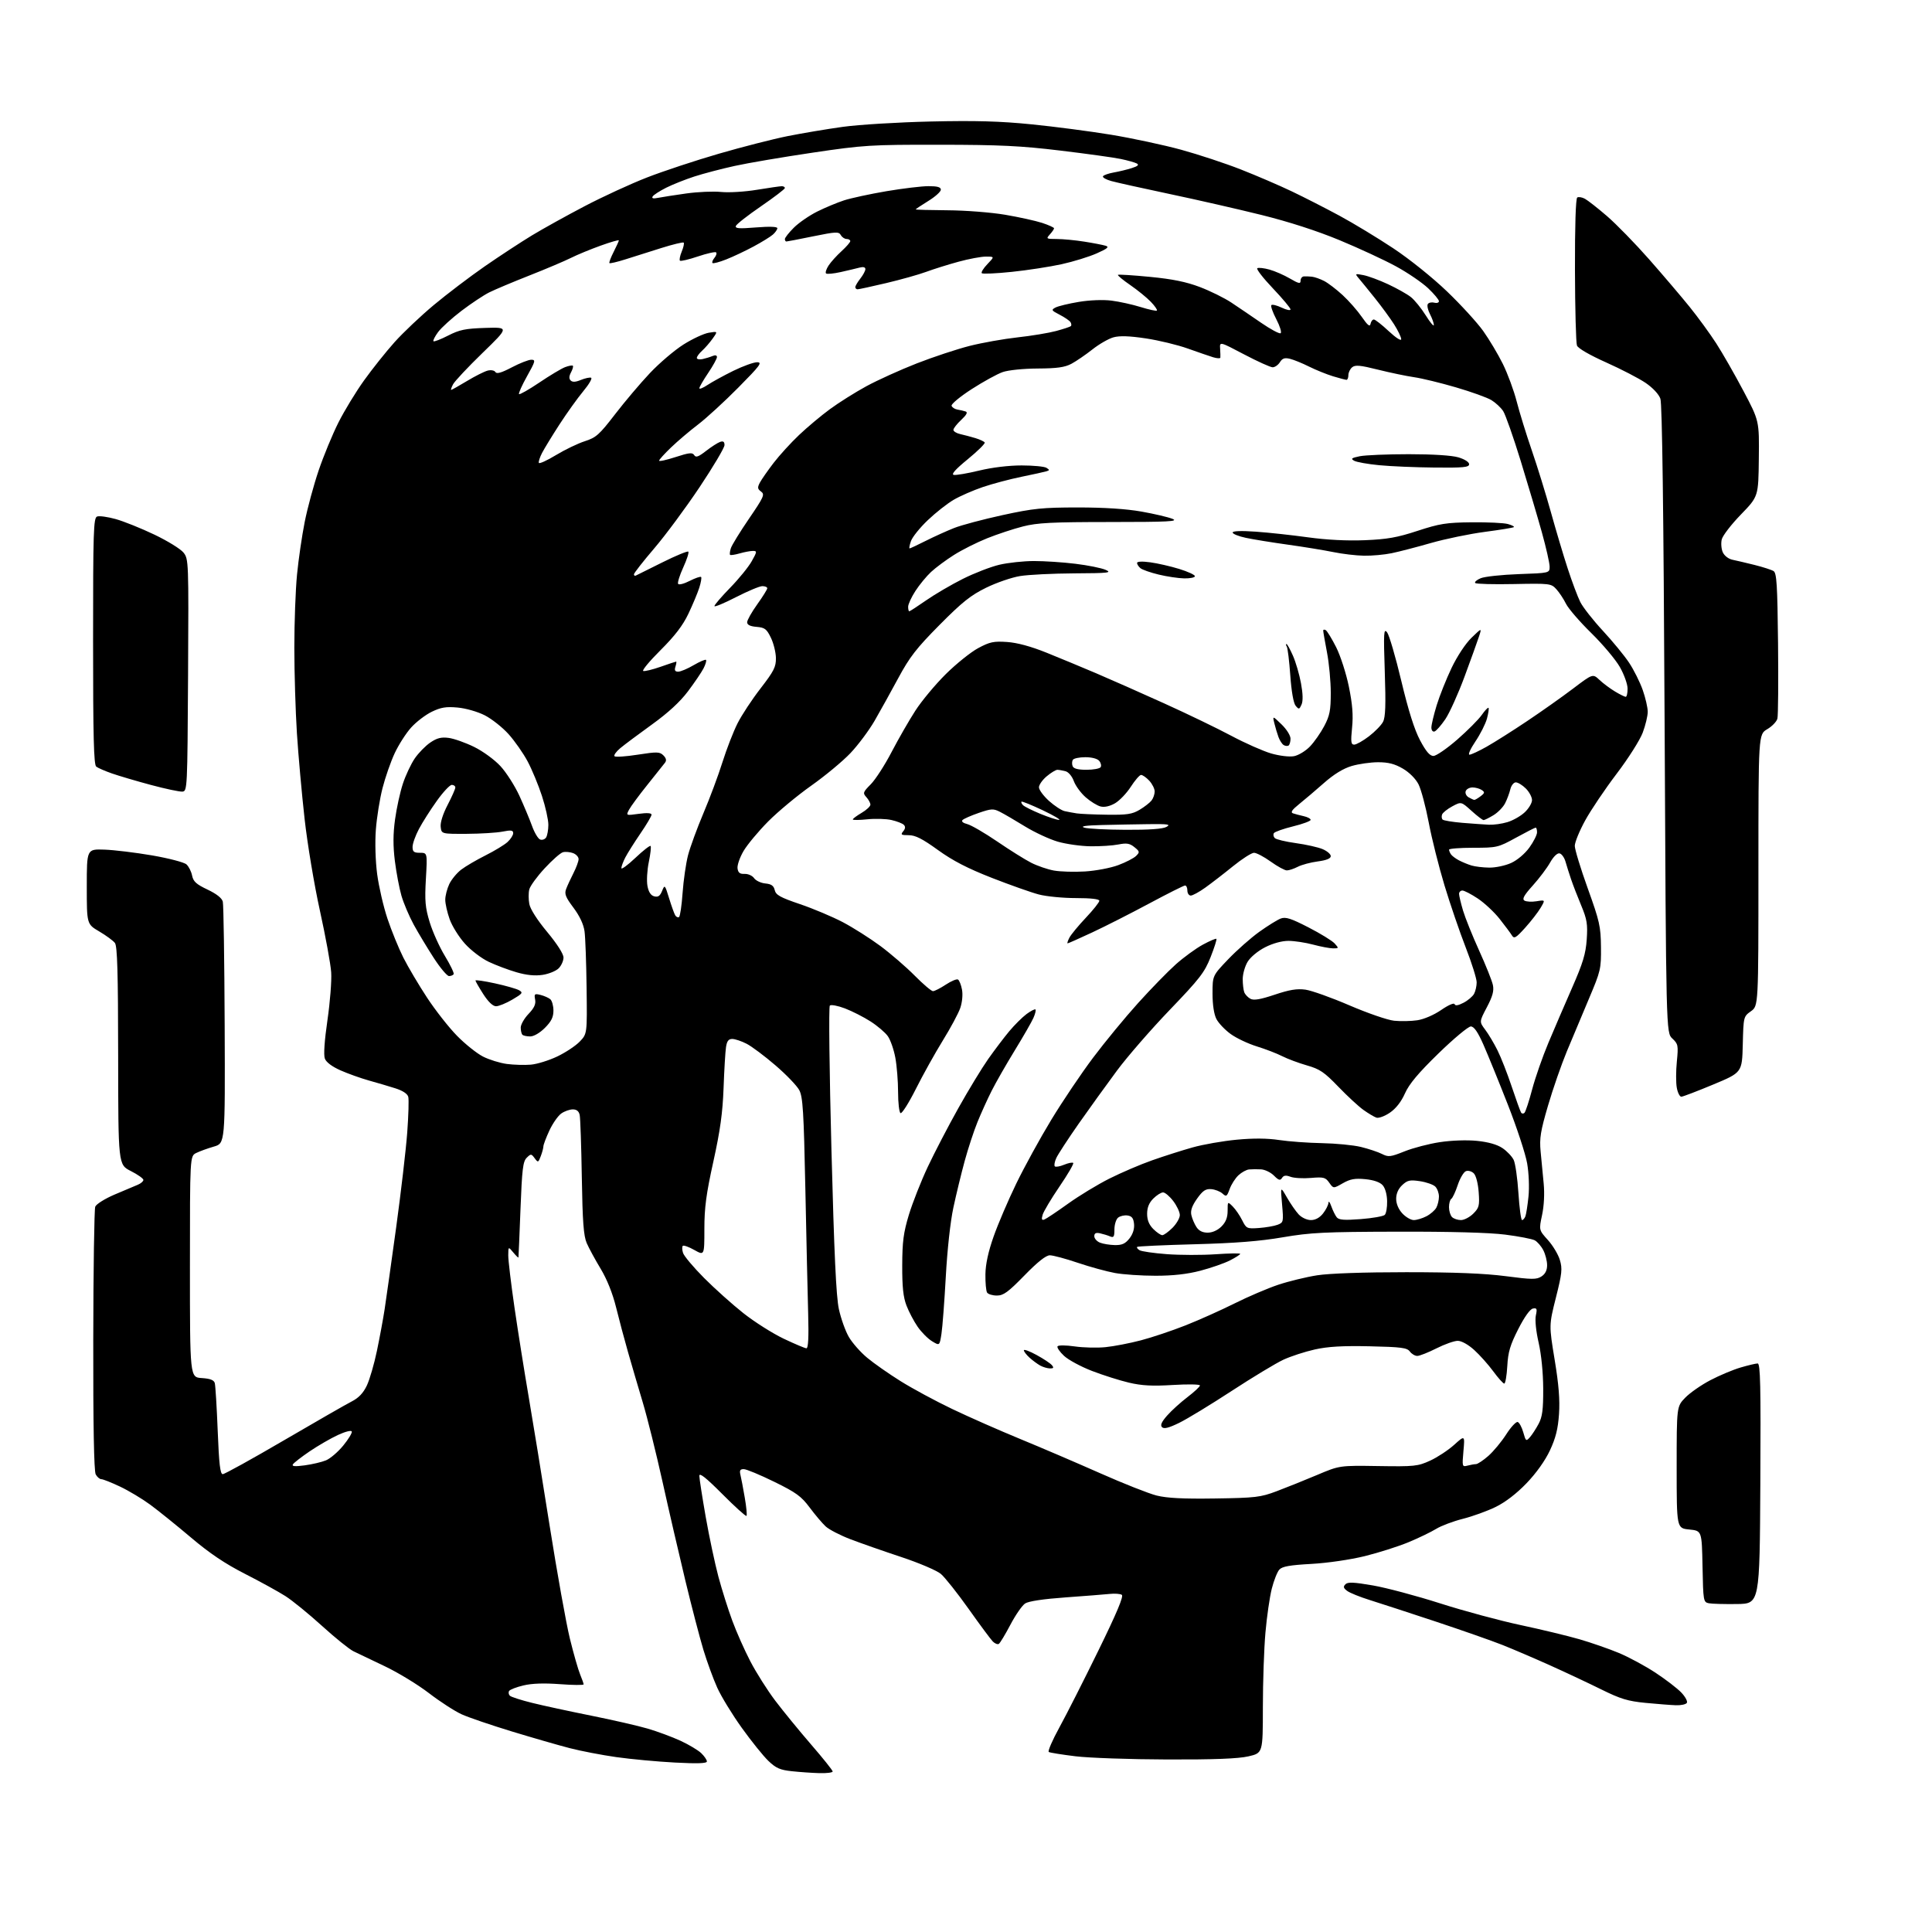 <?xml version="1.0" encoding="UTF-8" standalone="no"?>
<svg 
  version="1.1" 
  xmlns="http://www.w3.org/2000/svg" 
  xmlns:xlink="http://www.w3.org/1999/xlink" 
  xmlns:svg="http://www.w3.org/2000/svg"
  xmlns:rdf="http://www.w3.org/1999/02/22-rdf-syntax-ns#"
  xmlns:cc="http://creativecommons.org/ns#"
  xmlns:dc="http://purl.org/dc/elements/1.1/"
  viewBox="0 0 768 768"
  width="768"
  height="768"
>
<style>svg {background-color: white; }</style>"
<path stroke="none" fill="black" fill-rule="evenodd" d="M325.75,704.85C322.86,704.77 317.93,704.43 314.80,704.09C310.09,703.59 308.46,702.88 305.45,699.99C303.44,698.07 298.69,692.17 294.89,686.87C291.09,681.58 286.69,674.38 285.11,670.87C283.53,667.37 281.06,660.61 279.62,655.86C278.18,651.10 274.95,638.73 272.45,628.36C269.95,617.98 265.85,600.28 263.36,589.01C260.86,577.73 257.33,563.56 255.52,557.51C253.70,551.45 251.06,542.45 249.65,537.50C248.23,532.55 246.10,524.55 244.91,519.72C243.53,514.13 241.30,508.56 238.78,504.37C236.60,500.76 234.10,496.16 233.23,494.15C231.99,491.28 231.57,485.69 231.28,468.00C231.08,455.62 230.70,444.49 230.44,443.25C230.12,441.72 229.24,441.00 227.70,441.00C226.46,441.00 224.40,441.73 223.12,442.63C221.83,443.53 219.71,446.57 218.40,449.38C217.09,452.20 216.02,455.03 216.01,455.68C216.00,456.34 215.54,458.09 214.97,459.58C213.98,462.18 213.88,462.22 212.53,460.40C211.20,458.60 211.03,458.59 209.37,460.23C207.88,461.70 207.51,464.77 206.90,480.73C206.51,491.05 206.14,499.66 206.09,499.86C206.04,500.06 205.11,499.16 204.03,497.86C202.07,495.50 202.07,495.50 202.04,499.00C202.02,500.93 203.14,510.28 204.52,519.79C205.91,529.30 208.41,545.05 210.08,554.79C211.75,564.53 215.54,587.80 218.49,606.50C221.45,625.20 225.07,645.40 226.54,651.39C228.01,657.37 229.84,663.77 230.61,665.60C231.37,667.44 232.00,669.22 232.00,669.56C232.00,669.91 227.75,669.87 222.56,669.48C216.25,669.01 211.44,669.17 208.06,669.99C205.27,670.65 202.72,671.64 202.38,672.19C202.05,672.73 202.18,673.58 202.67,674.07C203.16,674.56 207.15,675.84 211.53,676.92C215.91,678.01 226.47,680.29 235.00,682.00C243.53,683.71 253.65,686.03 257.50,687.16C261.35,688.29 267.20,690.46 270.50,691.98C273.80,693.50 277.51,695.72 278.75,696.91C279.99,698.10 281.00,699.58 281.00,700.19C281.00,700.99 277.36,701.12 268.25,700.64C261.24,700.27 250.78,699.30 245.00,698.48C239.22,697.66 230.90,696.06 226.50,694.92C222.10,693.79 211.75,690.80 203.50,688.29C195.25,685.78 186.25,682.71 183.50,681.46C180.75,680.21 174.90,676.42 170.50,673.04C166.10,669.66 158.22,664.86 153.00,662.38C147.78,659.90 142.15,657.21 140.50,656.40C138.85,655.60 133.22,651.06 128.00,646.32C122.78,641.58 116.25,636.26 113.50,634.50C110.75,632.74 103.50,628.75 97.40,625.64C89.44,621.58 83.34,617.48 75.90,611.18C70.18,606.34 62.89,600.47 59.71,598.13C56.52,595.79 51.12,592.55 47.71,590.94C44.29,589.32 40.95,588.00 40.29,588.00C39.62,588.00 38.60,587.13 38.04,586.07C37.36,584.80 37.02,566.41 37.07,532.82C37.11,504.59 37.47,480.67 37.86,479.67C38.26,478.66 41.72,476.49 45.54,474.86C49.37,473.23 53.51,471.48 54.75,470.97C55.99,470.46 57.00,469.59 57.00,469.04C57.00,468.49 54.75,466.89 52.00,465.50C47.00,462.97 47.00,462.97 46.97,419.73C46.94,386.54 46.64,376.12 45.68,374.84C44.98,373.93 42.18,371.87 39.46,370.27C34.50,367.36 34.50,367.36 34.50,352.43C34.50,337.50 34.50,337.50 41.50,337.74C45.35,337.87 53.89,338.91 60.48,340.04C67.07,341.18 73.21,342.78 74.12,343.61C75.03,344.43 76.04,346.43 76.36,348.05C76.84,350.43 78.03,351.51 82.49,353.62C86.09,355.33 88.21,357.01 88.57,358.42C88.87,359.62 89.20,381.72 89.31,407.55C89.50,454.50 89.50,454.50 85.00,455.79C82.53,456.50 79.38,457.65 78.00,458.33C75.50,459.58 75.50,459.58 75.50,503.54C75.50,547.50 75.50,547.50 80.20,547.80C83.59,548.02 85.03,548.58 85.38,549.80C85.64,550.74 86.17,559.26 86.54,568.75C87.07,582.04 87.53,586.00 88.55,586.00C89.28,586.00 100.22,579.95 112.87,572.55C125.52,565.16 137.65,558.20 139.83,557.09C142.58,555.68 144.41,553.76 145.82,550.78C146.94,548.43 148.74,542.23 149.83,537.00C150.92,531.77 152.30,524.35 152.89,520.50C153.48,516.65 155.54,502.02 157.47,488.00C159.39,473.98 161.38,456.97 161.88,450.21C162.38,443.45 162.57,437.06 162.29,436.01C161.97,434.79 160.10,433.56 157.15,432.62C154.59,431.81 149.87,430.41 146.65,429.52C143.43,428.62 138.37,426.81 135.39,425.50C131.99,423.99 129.67,422.26 129.13,420.80C128.59,419.35 128.98,413.70 130.17,405.50C131.21,398.35 131.88,389.80 131.65,386.50C131.43,383.20 129.41,372.18 127.17,362.00C124.92,351.82 122.18,335.40 121.08,325.50C119.97,315.60 118.60,300.31 118.03,291.52C117.47,282.73 117.00,267.39 117.00,257.44C117.00,247.49 117.48,234.43 118.07,228.42C118.65,222.42 120.03,213.00 121.12,207.50C122.21,202.00 124.71,192.78 126.67,187.00C128.63,181.22 132.16,172.68 134.51,168.00C136.86,163.32 141.45,155.78 144.71,151.23C147.97,146.68 153.42,139.84 156.83,136.03C160.24,132.22 167.28,125.56 172.47,121.23C177.66,116.90 186.76,109.99 192.70,105.87C198.64,101.76 207.10,96.22 211.50,93.55C215.90,90.89 225.35,85.65 232.50,81.91C239.65,78.17 250.74,73.06 257.15,70.57C263.55,68.07 276.42,63.81 285.73,61.11C295.05,58.40 307.36,55.26 313.09,54.11C318.81,52.97 328.68,51.31 335.00,50.43C341.32,49.55 357.07,48.59 370.00,48.30C387.78,47.90 397.52,48.17 410.00,49.42C419.07,50.32 433.36,52.19 441.74,53.57C450.12,54.96 462.61,57.63 469.51,59.52C476.40,61.41 487.10,64.94 493.27,67.37C499.45,69.79 508.55,73.71 513.50,76.07C518.45,78.43 527.00,82.80 532.50,85.77C538.00,88.74 547.60,94.56 553.83,98.69C560.31,102.99 569.45,110.32 575.19,115.83C580.72,121.13 587.20,128.22 589.60,131.58C591.99,134.94 595.52,140.85 597.42,144.70C599.32,148.55 601.80,155.26 602.91,159.60C604.03,163.95 606.72,172.68 608.90,179.00C611.08,185.32 614.49,196.35 616.48,203.50C618.47,210.65 621.48,220.78 623.19,226.00C624.89,231.22 627.14,237.22 628.19,239.32C629.25,241.42 633.28,246.56 637.16,250.74C641.03,254.92 645.74,260.64 647.60,263.46C649.47,266.27 651.90,271.14 653.00,274.26C654.10,277.39 655.00,281.29 655.00,282.94C655.00,284.58 654.11,288.31 653.01,291.23C651.92,294.16 647.26,301.51 642.65,307.57C638.04,313.64 632.41,321.99 630.14,326.13C627.86,330.28 626.00,334.83 626.00,336.24C626.00,337.66 628.32,345.27 631.16,353.16C635.87,366.24 636.33,368.29 636.41,376.50C636.50,385.12 636.29,385.99 631.63,397.00C628.95,403.32 624.99,412.76 622.83,417.97C620.67,423.18 617.31,432.85 615.37,439.47C612.38,449.66 611.92,452.46 612.42,457.75C612.74,461.19 613.29,466.92 613.64,470.50C614.02,474.45 613.78,479.34 613.00,482.98C611.73,488.96 611.73,488.96 615.31,492.92C617.27,495.10 619.42,498.67 620.07,500.86C621.12,504.34 620.92,506.20 618.50,515.81C615.74,526.79 615.74,526.79 618.00,540.52C619.63,550.37 620.12,556.47 619.73,562.12C619.32,568.03 618.42,571.64 616.12,576.56C614.21,580.64 610.70,585.57 606.84,589.59C602.88,593.71 598.43,597.14 594.56,599.03C591.23,600.66 585.35,602.79 581.50,603.76C577.65,604.73 572.87,606.53 570.87,607.77C568.87,609.00 563.92,611.39 559.87,613.07C555.82,614.75 548.00,617.23 542.50,618.59C536.75,620.00 527.73,621.32 521.27,621.68C512.70,622.15 509.68,622.69 508.55,623.95C507.73,624.85 506.38,628.27 505.55,631.54C504.72,634.82 503.58,642.67 503.03,649.00C502.47,655.33 502.01,668.68 502.01,678.68C502.00,696.86 502.00,696.86 496.25,698.18C492.21,699.11 482.64,699.48 464.00,699.42C449.43,699.38 433.06,698.81 427.62,698.16C422.19,697.50 417.37,696.73 416.90,696.44C416.44,696.15 418.33,691.77 421.11,686.71C423.89,681.64 430.88,667.87 436.64,656.09C443.97,641.12 446.76,634.47 445.93,633.96C445.28,633.55 443.12,633.40 441.12,633.61C439.13,633.82 431.24,634.44 423.59,634.99C414.78,635.62 408.88,636.50 407.51,637.40C406.32,638.18 403.67,642.00 401.64,645.87C399.60,649.75 397.53,653.17 397.05,653.47C396.56,653.77 395.49,653.35 394.68,652.54C393.86,651.72 389.53,645.89 385.06,639.58C380.58,633.27 375.60,627.00 374.00,625.65C372.39,624.30 365.32,621.28 358.29,618.95C351.25,616.62 342.17,613.44 338.09,611.88C334.02,610.33 329.58,608.03 328.22,606.78C326.86,605.52 324.00,602.14 321.86,599.27C318.52,594.79 316.48,593.30 307.74,589.02C302.11,586.26 296.67,584.00 295.65,584.00C294.22,584.00 293.91,584.52 294.33,586.25C294.64,587.49 295.41,591.56 296.05,595.30C296.70,599.05 297.01,602.33 296.74,602.59C296.47,602.86 292.15,598.95 287.13,593.91C280.64,587.40 278.00,585.30 278.00,586.66C278.00,587.72 279.15,595.09 280.54,603.04C281.94,610.99 284.22,621.69 285.59,626.81C286.97,631.94 289.44,639.77 291.09,644.23C292.73,648.69 295.96,655.97 298.28,660.42C300.59,664.86 305.03,671.88 308.14,676.00C311.26,680.12 317.67,687.97 322.40,693.44C327.13,698.90 331.00,703.74 331.00,704.19C331.00,704.63 328.64,704.93 325.75,704.85zM666.19,677.86C664.16,677.79 658.72,677.36 654.11,676.92C647.11,676.24 644.20,675.36 636.61,671.61C631.60,669.13 622.45,664.83 616.29,662.06C610.12,659.28 601.59,655.63 597.33,653.93C593.08,652.24 581.02,648.02 570.55,644.54C560.07,641.07 548.35,637.24 544.50,636.04C540.65,634.84 536.62,633.22 535.55,632.43C534.02,631.30 533.87,630.73 534.83,629.77C535.78,628.82 538.13,628.92 545.77,630.24C551.12,631.17 563.15,634.38 572.50,637.37C581.85,640.36 596.23,644.24 604.45,645.99C612.67,647.74 623.22,650.29 627.89,651.64C632.56,653.00 639.60,655.44 643.53,657.08C647.45,658.71 654.00,662.25 658.08,664.93C662.16,667.62 666.79,671.17 668.36,672.83C669.93,674.48 670.92,676.32 670.55,676.92C670.18,677.51 668.22,677.94 666.19,677.86zM690.50,637.63C685.55,637.70 680.50,637.56 679.28,637.32C677.12,636.88 677.05,636.44 676.78,622.68C676.50,608.50 676.50,608.50 671.50,608.00C666.50,607.50 666.50,607.50 666.50,583.31C666.50,559.11 666.50,559.11 669.91,555.60C671.78,553.67 676.28,550.53 679.91,548.64C683.53,546.74 688.94,544.47 691.93,543.60C694.92,542.72 697.96,542.00 698.69,542.00C699.78,542.00 699.97,550.59 699.76,589.75C699.50,637.50 699.50,637.50 690.50,637.63zM483.00,595.67C499.11,595.43 501.06,595.20 507.50,592.78C511.35,591.33 518.55,588.44 523.50,586.35C532.50,582.54 532.50,582.54 547.88,582.78C562.27,583.01 563.60,582.87 568.50,580.63C571.38,579.31 575.67,576.49 578.03,574.36C582.31,570.50 582.31,570.50 581.74,576.84C581.19,582.98 581.24,583.17 583.34,582.61C584.53,582.29 586.05,582.02 586.72,582.01C587.38,582.01 589.60,580.54 591.64,578.75C593.67,576.96 596.87,573.11 598.74,570.19C600.61,567.27 602.67,565.06 603.31,565.27C603.95,565.48 604.95,567.34 605.53,569.39C606.52,572.92 606.66,573.03 608.17,571.31C609.04,570.32 610.60,567.92 611.62,566.00C613.11,563.21 613.48,560.38 613.45,552.00C613.42,545.66 612.70,538.42 611.63,533.72C610.58,529.15 610.13,524.69 610.53,522.88C611.10,520.26 610.93,519.87 609.35,520.17C608.21,520.39 605.99,523.50 603.53,528.33C600.30,534.68 599.48,537.44 599.17,543.07C598.95,546.88 598.41,550.00 597.97,550.00C597.53,550.00 595.56,547.80 593.59,545.12C591.61,542.43 588.20,538.61 586.00,536.62C583.62,534.47 580.97,533.00 579.47,533.00C578.08,533.00 574.27,534.35 571.00,536.00C567.73,537.65 564.31,539.00 563.39,539.00C562.47,539.00 561.15,538.21 560.44,537.25C559.35,535.75 557.08,535.45 544.47,535.17C533.68,534.94 527.88,535.27 522.64,536.44C518.71,537.32 513.09,539.15 510.14,540.52C507.20,541.89 497.97,547.46 489.64,552.90C481.31,558.34 471.92,564.06 468.76,565.60C464.63,567.62 462.71,568.11 461.93,567.33C461.15,566.55 461.72,565.25 463.95,562.71C465.66,560.76 469.29,557.47 472.03,555.38C474.76,553.30 477.00,551.21 477.00,550.74C477.00,550.27 472.16,550.19 466.25,550.55C458.06,551.05 453.90,550.83 448.76,549.62C445.06,548.75 438.44,546.65 434.06,544.96C429.68,543.27 424.69,540.58 422.97,538.97C421.25,537.37 420.09,535.66 420.38,535.19C420.69,534.70 423.67,534.71 427.21,535.22C430.67,535.72 436.20,535.85 439.50,535.51C442.80,535.18 449.10,533.96 453.50,532.81C457.90,531.66 465.89,528.98 471.26,526.86C476.63,524.74 485.40,520.81 490.76,518.13C496.12,515.45 503.91,512.12 508.09,510.72C512.26,509.33 519.23,507.63 523.59,506.95C528.46,506.19 542.08,505.72 559.00,505.72C578.20,505.72 590.12,506.20 598.50,507.29C609.02,508.67 610.78,508.68 612.75,507.41C614.27,506.43 615.00,504.97 615.00,502.93C615.00,501.26 614.32,498.59 613.49,496.98C612.66,495.37 611.13,493.60 610.08,493.04C609.04,492.49 603.76,491.47 598.34,490.78C592.07,489.98 576.55,489.55 555.50,489.61C526.48,489.68 520.98,489.95 509.88,491.85C500.82,493.41 490.94,494.18 474.88,494.61C462.57,494.94 452.29,495.41 452.03,495.66C451.77,495.90 452.19,496.50 452.96,496.97C453.73,497.45 458.63,498.16 463.85,498.55C469.06,498.94 477.76,498.96 483.17,498.59C488.58,498.21 493.00,498.14 493.00,498.43C493.00,498.72 491.16,499.90 488.92,501.04C486.67,502.19 481.39,504.02 477.17,505.13C471.92,506.50 466.29,507.13 459.35,507.13C453.77,507.13 446.51,506.64 443.22,506.04C439.94,505.44 433.28,503.62 428.44,501.98C423.59,500.34 418.60,499.00 417.34,499.00C415.79,499.00 412.50,501.61 407.24,507.00C400.74,513.66 398.90,515.00 396.27,515.00C394.54,515.00 392.78,514.46 392.37,513.80C391.97,513.13 391.67,509.87 391.72,506.55C391.78,502.49 392.86,497.53 394.99,491.50C396.73,486.55 400.78,477.10 403.98,470.50C407.18,463.90 413.43,452.50 417.88,445.17C422.33,437.83 429.81,426.72 434.50,420.48C439.19,414.23 447.24,404.45 452.39,398.75C457.54,393.04 464.31,386.10 467.43,383.32C470.56,380.53 475.37,377.03 478.12,375.53C480.88,374.03 483.32,372.98 483.54,373.21C483.76,373.43 482.72,376.71 481.22,380.50C478.83,386.56 476.89,389.06 465.00,401.44C457.57,409.18 448.12,420.04 444.00,425.60C439.88,431.15 433.04,440.64 428.80,446.68C424.57,452.73 420.56,458.88 419.89,460.34C419.22,461.81 418.96,463.29 419.31,463.64C419.65,463.99 421.31,463.70 423.00,463.00C424.69,462.30 426.32,461.98 426.62,462.29C426.93,462.60 424.47,466.82 421.16,471.67C417.85,476.53 414.84,481.58 414.46,482.90C413.94,484.72 414.11,485.17 415.16,484.77C415.92,484.48 420.14,481.66 424.53,478.51C428.91,475.36 436.32,470.86 441.00,468.51C445.68,466.16 453.32,462.88 458.00,461.24C462.68,459.59 469.92,457.28 474.10,456.11C478.27,454.94 486.15,453.56 491.60,453.05C498.21,452.42 503.82,452.47 508.50,453.18C512.35,453.76 520.00,454.32 525.50,454.42C531.00,454.52 537.98,455.20 541.00,455.93C544.02,456.67 547.78,457.92 549.34,458.71C551.92,460.02 552.72,459.92 558.34,457.68C561.73,456.32 568.05,454.67 572.38,454.02C577.01,453.32 583.10,453.11 587.13,453.51C591.64,453.97 595.13,454.96 597.25,456.39C599.04,457.59 601.04,459.70 601.71,461.08C602.37,462.46 603.22,468.40 603.60,474.29C603.98,480.18 604.63,485.00 605.04,485.00C605.45,485.00 606.05,484.32 606.37,483.49C606.69,482.66 607.24,479.11 607.60,475.62C607.97,471.98 607.74,466.33 607.06,462.43C606.41,458.68 602.95,448.16 599.37,439.05C595.80,429.95 591.44,419.25 589.69,415.28C587.44,410.19 585.96,408.06 584.68,408.03C583.68,408.02 577.89,412.84 571.82,418.75C563.77,426.59 560.16,430.89 558.49,434.65C557.00,437.99 554.90,440.67 552.48,442.32C550.42,443.72 548.03,444.59 547.13,444.28C546.23,443.96 543.92,442.59 542.00,441.22C540.08,439.86 535.58,435.70 532.00,431.98C526.43,426.19 524.65,424.98 519.53,423.52C516.25,422.58 511.83,420.93 509.72,419.86C507.61,418.78 503.06,417.03 499.60,415.96C496.15,414.89 491.47,412.68 489.20,411.03C486.93,409.39 484.38,406.70 483.54,405.07C482.58,403.21 482.00,399.42 482.00,394.96C482.00,387.83 482.00,387.83 488.25,381.30C491.69,377.71 497.24,372.81 500.59,370.41C503.94,368.02 507.76,365.64 509.09,365.14C511.05,364.39 513.13,365.05 520.13,368.65C524.88,371.09 529.56,373.96 530.54,375.04C532.25,376.94 532.23,377.00 529.90,376.99C528.58,376.98 525.02,376.31 522.00,375.50C518.98,374.69 514.57,374.02 512.22,374.01C509.59,374.00 505.99,374.98 502.93,376.54C500.08,377.98 497.09,380.45 495.97,382.29C494.89,384.05 494.01,387.15 494.00,389.17C494.00,391.19 494.28,393.56 494.62,394.45C494.96,395.33 496.06,396.50 497.07,397.04C498.41,397.75 501.00,397.31 506.69,395.41C512.55,393.44 515.57,392.94 518.92,393.40C521.36,393.74 529.24,396.55 536.43,399.65C543.62,402.74 551.61,405.50 554.19,405.76C556.78,406.03 560.93,405.94 563.41,405.57C566.06,405.17 570.00,403.47 572.90,401.48C575.74,399.52 578.01,398.54 578.22,399.17C578.47,399.90 579.64,399.72 581.76,398.62C583.51,397.72 585.40,396.11 585.97,395.06C586.54,394.00 587.00,391.94 587.00,390.49C587.00,389.04 585.05,382.82 582.66,376.67C580.27,370.53 576.47,359.43 574.22,352.00C571.97,344.57 569.14,333.32 567.95,327.00C566.75,320.68 564.92,313.83 563.89,311.79C562.76,309.58 560.26,307.06 557.66,305.54C554.44,303.66 551.91,303.00 547.84,303.00C544.83,303.00 540.09,303.68 537.31,304.50C533.96,305.49 530.23,307.78 526.30,311.25C523.02,314.14 518.58,317.92 516.42,319.65C513.55,321.96 512.90,322.95 514.00,323.32C514.83,323.60 516.74,324.10 518.25,324.44C519.76,324.77 521.00,325.43 521.00,325.91C521.00,326.39 517.85,327.56 513.99,328.50C510.14,329.45 506.71,330.66 506.38,331.20C506.05,331.73 506.21,332.61 506.75,333.15C507.29,333.69 511.04,334.59 515.10,335.15C519.15,335.71 523.94,336.78 525.73,337.53C527.53,338.28 529.00,339.54 529.00,340.32C529.00,341.28 527.31,341.97 523.84,342.43C521.01,342.80 517.43,343.76 515.89,344.56C514.36,345.35 512.40,346.00 511.55,346.00C510.70,346.00 507.81,344.43 505.13,342.50C502.45,340.57 499.46,339.00 498.49,339.00C497.52,339.00 493.75,341.41 490.11,344.36C486.48,347.31 481.52,351.13 479.10,352.86C476.68,354.59 474.09,356.00 473.35,356.00C472.61,356.00 472.00,355.10 472.00,354.00C472.00,352.90 471.59,352.00 471.08,352.00C470.58,352.00 464.17,355.22 456.83,359.15C449.50,363.08 439.31,368.26 434.18,370.65C429.05,373.04 424.65,375.00 424.39,375.00C424.14,375.00 424.46,373.99 425.10,372.75C425.74,371.51 428.69,367.95 431.64,364.82C434.59,361.70 437.00,358.67 437.00,358.07C437.00,357.39 433.66,357.00 427.71,357.00C422.60,357.00 415.96,356.36 412.96,355.57C409.96,354.79 401.53,351.80 394.23,348.95C384.59,345.17 378.74,342.15 372.83,337.88C366.63,333.40 363.86,332.00 361.22,332.00C358.21,332.00 357.92,331.80 359.04,330.46C359.92,329.39 359.99,328.59 359.28,327.88C358.71,327.31 356.50,326.45 354.37,325.97C352.24,325.48 347.91,325.36 344.75,325.69C341.59,326.02 339.00,326.04 339.00,325.74C339.00,325.44 340.57,324.27 342.50,323.13C344.42,322.00 346.00,320.53 346.00,319.86C346.00,319.20 345.28,317.86 344.40,316.89C342.92,315.26 343.05,314.88 346.15,311.76C347.99,309.90 351.72,304.14 354.42,298.94C357.13,293.75 361.38,286.35 363.87,282.50C366.35,278.65 371.79,272.12 375.94,268.00C380.10,263.88 385.91,259.21 388.84,257.64C393.46,255.16 395.00,254.84 400.34,255.20C404.37,255.48 409.79,256.95 416.00,259.45C421.23,261.56 430.09,265.23 435.70,267.62C441.30,270.01 453.45,275.38 462.70,279.57C471.94,283.75 484.00,289.57 489.50,292.51C495.00,295.44 502.13,298.59 505.33,299.52C508.71,300.48 512.53,300.94 514.40,300.59C516.17,300.25 519.02,298.52 520.73,296.74C522.44,294.96 525.00,291.30 526.42,288.60C528.59,284.48 529.00,282.39 529.00,275.44C529.00,270.89 528.33,263.65 527.50,259.34C526.68,255.03 526.00,251.14 526.00,250.69C526.00,250.25 526.46,250.17 527.02,250.51C527.58,250.86 529.44,253.91 531.15,257.29C532.85,260.67 535.13,267.72 536.20,272.97C537.63,279.99 537.97,284.28 537.47,289.25C536.90,294.93 537.04,296.00 538.32,296.00C539.16,296.00 541.79,294.52 544.17,292.70C546.54,290.89 549.07,288.30 549.77,286.95C550.75,285.09 550.92,280.27 550.47,267.00C549.95,251.38 550.05,249.70 551.38,251.35C552.20,252.38 554.75,261.05 557.03,270.64C559.87,282.51 562.25,290.06 564.50,294.29C566.87,298.74 568.37,300.50 569.81,300.50C570.91,300.50 575.17,297.57 579.27,294.00C583.36,290.43 587.74,286.03 589.00,284.23C590.26,282.43 591.48,281.14 591.71,281.38C591.94,281.61 591.66,283.53 591.09,285.65C590.51,287.77 588.44,291.86 586.49,294.75C584.54,297.64 583.48,300.00 584.14,300.00C584.80,300.00 587.85,298.58 590.92,296.85C593.99,295.12 601.23,290.55 607.00,286.68C612.77,282.82 621.02,276.99 625.33,273.72C633.17,267.78 633.17,267.78 635.83,270.29C637.30,271.67 640.08,273.74 642.00,274.89C643.92,276.05 645.84,276.99 646.25,277.00C646.66,277.00 647.00,275.54 646.99,273.75C646.99,271.96 645.59,268.08 643.89,265.11C642.19,262.14 637.07,256.07 632.52,251.61C627.97,247.15 623.46,241.93 622.50,240.00C621.55,238.07 619.81,235.46 618.65,234.19C616.60,231.95 616.10,231.89 601.84,232.17C593.75,232.34 586.82,232.15 586.43,231.76C586.04,231.37 587.02,230.51 588.61,229.85C590.20,229.19 597.01,228.46 603.75,228.22C616.00,227.79 616.00,227.79 616.00,225.24C616.00,223.84 614.61,217.70 612.91,211.59C611.21,205.49 607.42,192.72 604.50,183.21C601.57,173.70 598.44,164.79 597.53,163.41C596.63,162.03 594.52,160.07 592.85,159.05C591.17,158.03 584.83,155.75 578.76,153.98C572.69,152.20 565.20,150.38 562.11,149.94C559.03,149.49 552.56,148.14 547.75,146.94C540.68,145.17 538.72,144.99 537.50,146.00C536.68,146.68 536.00,148.09 536.00,149.12C536.00,150.16 535.66,151.00 535.25,150.99C534.84,150.98 532.43,150.35 529.90,149.58C527.37,148.81 523.10,147.08 520.40,145.74C517.71,144.39 514.27,142.99 512.77,142.63C510.66,142.12 509.75,142.43 508.78,143.99C508.09,145.09 506.79,146.00 505.90,146.00C505.01,146.00 499.91,143.69 494.56,140.88C484.82,135.75 484.82,135.75 485.02,138.63C485.12,140.21 485.16,141.81 485.11,142.18C485.05,142.55 483.76,142.48 482.25,142.02C480.74,141.55 476.20,139.99 472.16,138.55C468.12,137.10 460.62,135.29 455.48,134.52C448.93,133.54 445.10,133.41 442.62,134.09C440.68,134.63 436.90,136.80 434.23,138.92C431.55,141.03 427.81,143.59 425.93,144.60C423.28,146.02 420.21,146.45 412.50,146.49C406.79,146.52 400.82,147.13 398.58,147.91C396.42,148.66 390.87,151.71 386.26,154.68C381.64,157.66 378.05,160.64 378.27,161.30C378.49,161.96 379.53,162.64 380.58,162.81C381.64,162.98 383.11,163.32 383.85,163.57C384.78,163.87 384.24,164.91 382.10,166.91C380.39,168.50 379.00,170.29 379.00,170.88C379.00,171.48 380.24,172.24 381.75,172.57C383.26,172.91 385.96,173.62 387.74,174.16C389.52,174.70 391.18,175.48 391.44,175.90C391.69,176.31 388.66,179.31 384.70,182.55C379.79,186.57 378.02,188.56 379.14,188.78C380.05,188.96 384.61,188.18 389.28,187.05C394.42,185.81 401.07,185.01 406.14,185.02C410.74,185.02 415.16,185.45 415.97,185.96C417.27,186.78 417.27,186.95 415.97,187.35C415.16,187.60 410.70,188.58 406.05,189.53C401.41,190.48 394.48,192.32 390.66,193.62C386.84,194.92 381.64,197.19 379.11,198.67C376.57,200.15 371.94,203.79 368.82,206.77C365.69,209.74 362.68,213.49 362.12,215.09C361.56,216.69 361.32,218.00 361.58,218.00C361.84,218.00 364.75,216.64 368.03,214.98C371.32,213.33 376.37,211.04 379.25,209.90C382.14,208.75 390.80,206.45 398.50,204.77C410.83,202.09 414.41,201.73 428.50,201.72C438.95,201.72 447.71,202.29 453.76,203.36C458.86,204.26 464.40,205.57 466.08,206.25C468.63,207.29 464.53,207.50 441.32,207.51C418.10,207.52 412.36,207.81 406.64,209.27C402.86,210.23 396.45,212.35 392.39,213.98C388.32,215.61 382.41,218.58 379.25,220.58C376.09,222.57 371.98,225.63 370.12,227.35C368.26,229.08 365.45,232.50 363.87,234.95C362.29,237.39 361.00,240.20 361.00,241.20C361.00,242.19 361.20,243.00 361.45,243.00C361.70,243.00 364.74,241.03 368.20,238.62C371.67,236.21 378.21,232.38 382.75,230.11C387.29,227.83 393.82,225.31 397.25,224.50C400.69,223.69 406.88,223.02 411.00,223.02C415.12,223.01 422.55,223.50 427.50,224.11C432.45,224.71 437.85,225.80 439.50,226.52C442.15,227.68 440.71,227.85 427.00,227.92C418.48,227.97 408.80,228.45 405.50,228.99C402.20,229.52 396.12,231.61 392.00,233.63C385.88,236.63 382.47,239.35 373.50,248.40C364.31,257.67 361.61,261.15 357.11,269.50C354.14,275.00 349.90,282.65 347.68,286.50C345.45,290.35 341.13,296.14 338.07,299.37C335.01,302.60 328.00,308.41 322.50,312.30C317.00,316.18 309.30,322.58 305.38,326.52C301.47,330.46 297.05,335.77 295.56,338.31C294.07,340.85 293.00,343.96 293.18,345.21C293.42,346.94 294.12,347.47 296.00,347.39C297.38,347.33 299.07,348.09 299.76,349.08C300.46,350.07 302.46,351.02 304.22,351.19C306.62,351.42 307.56,352.08 307.97,353.84C308.42,355.78 310.17,356.75 318.01,359.41C323.23,361.18 330.87,364.40 335.00,366.56C339.12,368.73 345.87,373.01 350.00,376.07C354.12,379.14 360.25,384.43 363.60,387.82C366.96,391.22 370.23,394.00 370.87,394.00C371.52,394.00 373.81,392.83 375.96,391.41C378.12,389.98 380.31,389.07 380.83,389.39C381.35,389.72 382.06,391.52 382.41,393.39C382.79,395.37 382.49,398.45 381.72,400.70C380.98,402.84 377.85,408.67 374.76,413.66C371.68,418.65 366.86,427.31 364.05,432.91C361.24,438.50 358.50,442.81 357.97,442.48C357.44,442.15 357.00,438.39 357.00,434.12C357.00,429.86 356.51,423.71 355.91,420.46C355.31,417.21 353.96,413.35 352.92,411.89C351.88,410.42 348.78,407.78 346.04,406.03C343.30,404.27 338.73,401.95 335.88,400.86C333.03,399.78 330.33,399.27 329.87,399.73C329.40,400.20 329.69,425.98 330.51,457.04C331.59,498.29 332.38,515.35 333.46,520.36C334.28,524.14 336.07,529.15 337.45,531.50C338.82,533.85 342.10,537.56 344.73,539.74C347.35,541.93 353.32,546.11 358.00,549.03C362.68,551.96 371.90,556.94 378.50,560.09C385.10,563.25 397.25,568.61 405.50,572.00C413.75,575.39 428.05,581.52 437.28,585.61C446.52,589.71 456.64,593.71 459.78,594.50C463.91,595.53 470.38,595.86 483.00,595.67zM121.12,582.50C124.08,582.10 127.89,581.21 129.58,580.51C131.28,579.81 134.36,577.18 136.43,574.65C138.50,572.13 140.03,569.61 139.84,569.05C139.65,568.47 137.28,569.07 134.29,570.45C131.43,571.78 126.39,574.70 123.10,576.93C119.81,579.16 116.81,581.49 116.43,582.11C115.94,582.91 117.26,583.02 121.12,582.50zM417.37,543.97C416.34,543.95 414.60,543.44 413.50,542.83C412.40,542.22 410.49,540.81 409.25,539.69C408.01,538.57 407.00,537.25 407.00,536.76C407.00,536.27 409.26,537.10 412.02,538.61C414.78,540.11 417.53,541.94 418.14,542.67C418.99,543.70 418.82,543.99 417.37,543.97zM320.57,535.97C321.29,535.99 321.52,531.59 321.26,522.25C321.05,514.69 320.54,492.30 320.14,472.50C319.50,441.73 319.15,436.04 317.72,433.34C316.80,431.61 312.55,427.18 308.27,423.51C304.00,419.83 298.83,415.96 296.79,414.91C294.75,413.86 292.18,413.00 291.09,413.00C289.60,413.00 288.96,413.83 288.60,416.25C288.32,418.04 287.89,425.35 287.63,432.50C287.26,442.41 286.30,449.36 283.58,461.70C280.72,474.65 280.00,480.02 280.00,488.51C280.00,499.13 280.00,499.13 276.01,496.89C273.82,495.65 271.75,494.92 271.42,495.25C271.09,495.58 271.13,496.85 271.52,498.07C271.91,499.30 275.66,503.76 279.86,507.99C284.06,512.21 291.10,518.52 295.50,522.00C299.90,525.48 307.10,530.04 311.50,532.14C315.90,534.23 319.98,535.96 320.57,535.97zM374.24,530.25C373.50,534.99 373.50,534.99 370.50,533.16C368.85,532.16 366.28,529.57 364.79,527.42C363.30,525.26 361.30,521.48 360.35,519.00C359.05,515.64 358.62,511.59 358.65,503.00C358.68,493.53 359.15,489.98 361.30,482.88C362.74,478.14 366.11,469.59 368.79,463.88C371.48,458.17 376.95,447.65 380.96,440.50C384.96,433.35 390.30,424.57 392.81,421.00C395.33,417.43 399.10,412.45 401.19,409.94C403.28,407.44 406.38,404.36 408.07,403.10C409.77,401.85 411.36,401.03 411.62,401.28C411.87,401.54 411.51,403.04 410.81,404.62C410.12,406.20 406.77,412.03 403.38,417.56C399.99,423.10 395.86,430.31 394.21,433.59C392.55,436.86 390.02,442.46 388.57,446.02C387.12,449.58 384.83,456.55 383.48,461.50C382.13,466.45 380.11,474.77 378.99,480.00C377.78,485.61 376.55,496.87 375.97,507.50C375.42,517.40 374.65,527.64 374.24,530.25zM443.18,494.94C446.02,494.99 447.33,494.39 448.98,492.30C450.33,490.58 450.99,488.51 450.80,486.55C450.57,484.24 449.94,483.42 448.19,483.17C446.93,482.99 445.24,483.39 444.44,484.05C443.65,484.71 443.00,486.81 443.00,488.73C443.00,491.66 442.72,492.10 441.25,491.48C440.29,491.07 438.49,490.52 437.25,490.25C435.63,489.90 435.00,490.23 435.00,491.42C435.00,492.32 436.01,493.47 437.25,493.97C438.49,494.47 441.15,494.90 443.18,494.94zM462.03,491.00C462.65,491.00 464.47,489.68 466.08,488.08C467.68,486.47 469.00,484.19 469.00,483.01C469.00,481.83 467.82,479.32 466.38,477.43C464.94,475.54 463.12,474.00 462.34,474.00C461.55,474.00 459.80,475.10 458.45,476.45C456.76,478.15 456.00,480.02 456.00,482.50C456.00,484.98 456.76,486.85 458.45,488.55C459.80,489.90 461.41,491.00 462.03,491.00zM480.07,490.00C481.94,490.00 484.02,489.07 485.55,487.55C487.28,485.81 488.00,483.99 488.00,481.32C488.00,477.56 488.00,477.56 490.03,479.59C491.15,480.71 492.84,483.17 493.78,485.06C495.44,488.38 495.67,488.49 500.46,488.15C503.18,487.95 506.51,487.38 507.85,486.87C510.21,485.97 510.26,485.72 509.64,478.72C508.99,471.50 508.99,471.50 511.57,476.00C512.99,478.48 515.09,481.51 516.25,482.75C517.44,484.03 519.54,485.00 521.10,485.00C522.88,485.00 524.59,484.07 525.93,482.37C527.07,480.92 528.04,479.00 528.08,478.12C528.12,477.23 528.63,477.85 529.21,479.50C529.79,481.15 530.76,483.12 531.36,483.88C532.22,484.96 534.33,485.12 540.95,484.61C545.62,484.25 549.91,483.49 550.47,482.93C551.04,482.36 551.46,479.90 551.40,477.45C551.35,474.78 550.63,472.25 549.61,471.12C548.53,469.92 546.03,469.06 542.71,468.74C538.59,468.34 536.72,468.68 533.77,470.37C530.05,472.50 530.05,472.50 528.39,470.14C526.90,468.01 526.16,467.82 521.11,468.25C518.03,468.52 514.38,468.31 513.00,467.79C511.15,467.10 510.27,467.22 509.62,468.25C508.90,469.38 508.30,469.21 506.41,467.32C505.14,466.04 502.83,464.93 501.30,464.84C499.76,464.75 497.62,464.77 496.54,464.87C495.46,464.97 493.55,466.02 492.29,467.20C491.03,468.38 489.47,470.83 488.81,472.65C487.72,475.67 487.47,475.83 485.93,474.43C485.00,473.60 482.99,472.82 481.45,472.70C479.23,472.54 478.10,473.31 475.84,476.50C473.85,479.32 473.18,481.24 473.58,483.00C473.88,484.38 474.79,486.51 475.59,487.75C476.57,489.27 478.03,490.00 480.07,490.00zM562.00,485.00C563.16,485.00 565.41,484.32 567.02,483.49C568.63,482.66 570.40,481.11 570.97,480.06C571.54,479.00 572.00,477.01 572.00,475.64C572.00,474.27 571.35,472.49 570.55,471.69C569.75,470.89 567.01,469.93 564.45,469.54C560.44,468.94 559.46,469.16 557.40,471.10C555.84,472.56 555.00,474.47 555.00,476.53C555.00,478.52 555.92,480.70 557.45,482.35C558.80,483.81 560.85,485.00 562.00,485.00zM580.75,485.00C582.04,485.00 584.25,483.84 585.66,482.43C587.97,480.12 588.19,479.27 587.80,473.90C587.55,470.44 586.74,467.31 585.86,466.43C585.03,465.60 583.62,465.21 582.73,465.55C581.83,465.89 580.37,468.38 579.47,471.08C578.58,473.77 577.43,476.23 576.92,476.55C576.42,476.86 576.00,478.35 576.00,479.86C576.00,481.37 576.54,483.14 577.20,483.80C577.86,484.46 579.46,485.00 580.75,485.00zM606.02,442.34C606.46,441.88 607.83,437.68 609.07,433.00C610.31,428.32 613.22,420.00 615.53,414.50C617.84,409.00 622.10,399.10 625.00,392.50C629.24,382.83 630.36,379.13 630.75,373.45C631.17,367.39 630.86,365.48 628.56,359.95C627.08,356.40 625.26,351.70 624.52,349.50C623.77,347.30 622.78,344.15 622.31,342.51C621.84,340.87 620.77,339.39 619.93,339.23C619.03,339.05 617.51,340.53 616.19,342.87C614.98,345.03 611.89,349.14 609.32,351.99C605.80,355.90 604.99,357.37 605.99,358.00C606.73,358.45 608.90,358.57 610.81,358.26C614.30,357.69 614.30,357.69 612.40,360.91C611.35,362.67 608.59,366.23 606.26,368.81C602.60,372.86 601.89,373.27 601.01,371.84C600.46,370.93 598.25,367.97 596.11,365.26C593.97,362.55 590.06,358.91 587.44,357.17C584.81,355.42 582.06,354.00 581.33,354.00C580.60,354.00 580.00,354.59 580.00,355.32C580.00,356.04 580.71,359.02 581.57,361.94C582.44,364.85 585.32,372.02 587.98,377.87C590.64,383.72 593.10,389.88 593.45,391.57C593.93,393.89 593.34,396.05 591.05,400.40C588.02,406.16 588.02,406.16 590.40,409.33C591.71,411.07 593.90,414.75 595.27,417.50C596.65,420.25 599.19,426.73 600.91,431.89C602.64,437.06 604.32,441.71 604.64,442.23C604.96,442.75 605.58,442.80 606.02,442.34zM668.36,435.96C667.74,435.98 666.92,434.40 666.56,432.45C666.19,430.49 666.19,425.80 666.57,422.01C667.20,415.55 667.09,414.99 664.77,412.82C662.30,410.50 662.30,410.50 661.70,286.00C661.29,202.67 660.74,160.51 660.03,158.50C659.41,156.71 657.03,154.17 654.18,152.22C651.55,150.43 644.49,146.77 638.50,144.09C631.94,141.16 627.31,138.48 626.87,137.36C626.47,136.34 626.11,122.81 626.07,107.31C626.03,89.91 626.37,78.89 626.98,78.51C627.52,78.18 628.89,78.40 630.02,79.01C631.15,79.62 635.10,82.71 638.79,85.89C642.48,89.07 650.02,96.80 655.55,103.08C661.08,109.36 668.33,117.88 671.66,122.00C674.99,126.12 679.75,132.65 682.23,136.50C684.72,140.35 689.58,148.85 693.04,155.39C699.33,167.28 699.33,167.28 699.16,182.32C698.99,197.35 698.99,197.35 692.06,204.51C688.24,208.44 684.81,212.89 684.43,214.40C684.06,215.91 684.24,218.23 684.84,219.55C685.47,220.93 687.10,222.19 688.72,222.52C690.25,222.83 694.21,223.77 697.52,224.59C700.83,225.42 704.21,226.51 705.02,227.01C706.26,227.78 706.55,232.48 706.80,255.71C706.96,270.99 706.85,284.46 706.55,285.64C706.26,286.83 704.44,288.73 702.51,289.86C699.00,291.93 699.00,291.93 699.00,345.90C699.00,399.86 699.00,399.86 696.03,401.98C693.08,404.08 693.06,404.15 692.78,415.21C692.50,426.34 692.50,426.34 681.00,431.13C674.67,433.77 668.99,435.94 668.36,435.96zM211.00,423.22C213.47,423.01 218.20,421.55 221.51,419.97C224.81,418.40 228.84,415.73 230.46,414.04C233.41,410.96 233.41,410.96 233.18,392.73C233.06,382.70 232.69,372.56 232.36,370.19C231.97,367.40 230.40,364.08 227.95,360.81C224.83,356.66 224.31,355.33 225.04,353.41C225.52,352.12 226.84,349.27 227.96,347.07C229.08,344.88 230.00,342.37 230.00,341.51C230.00,340.64 229.00,339.57 227.79,339.12C226.57,338.67 224.77,338.51 223.79,338.77C222.80,339.02 219.53,341.90 216.51,345.17C213.48,348.43 210.74,352.21 210.40,353.56C210.06,354.91 210.06,357.51 210.41,359.35C210.78,361.37 213.58,365.75 217.52,370.48C221.46,375.22 224.00,379.20 224.00,380.64C224.00,381.94 223.13,383.87 222.07,384.93C221.01,385.99 218.13,387.16 215.67,387.53C212.64,387.98 209.30,387.65 205.35,386.50C202.13,385.57 197.16,383.70 194.30,382.35C191.41,380.99 187.18,377.77 184.80,375.11C182.43,372.48 179.71,368.12 178.75,365.42C177.78,362.71 176.99,359.22 177.00,357.65C177.00,356.08 177.72,353.29 178.59,351.45C179.46,349.61 181.60,347.02 183.34,345.69C185.08,344.36 189.43,341.82 193.00,340.03C196.57,338.24 200.51,335.85 201.75,334.72C202.99,333.58 204.00,332.00 204.00,331.20C204.00,330.02 203.18,329.90 199.75,330.58C197.41,331.04 191.00,331.43 185.50,331.46C175.50,331.50 175.50,331.50 175.18,328.69C174.98,326.99 176.06,323.57 177.93,319.98C179.62,316.74 181.00,313.61 181.00,313.04C181.00,312.47 180.36,312.00 179.59,312.00C178.81,312.00 176.13,314.87 173.63,318.38C171.12,321.88 167.93,326.90 166.54,329.53C165.14,332.15 164.00,335.36 164.00,336.65C164.00,338.58 164.52,339.00 166.94,339.00C169.89,339.00 169.89,339.00 169.30,349.35C168.80,358.13 169.03,360.75 170.81,366.60C171.97,370.40 174.68,376.43 176.85,380.00C179.02,383.57 180.59,386.84 180.34,387.25C180.09,387.66 179.26,388.00 178.49,388.00C177.72,388.00 174.98,384.74 172.40,380.75C169.82,376.76 166.23,370.80 164.43,367.50C162.64,364.20 160.46,359.07 159.59,356.10C158.73,353.13 157.55,346.91 156.97,342.28C156.22,336.26 156.24,331.52 157.04,325.71C157.65,321.24 159.05,314.86 160.15,311.54C161.24,308.22 163.36,303.71 164.86,301.51C166.35,299.32 169.14,296.47 171.04,295.18C173.70,293.37 175.39,292.94 178.37,293.33C180.49,293.61 185.05,295.23 188.49,296.92C191.99,298.64 196.60,302.01 198.95,304.56C201.27,307.07 204.64,312.36 206.46,316.31C208.27,320.27 210.53,325.67 211.49,328.32C212.44,330.98 213.89,333.41 214.71,333.72C215.53,334.03 216.60,333.66 217.09,332.90C217.57,332.13 217.98,329.87 217.98,327.88C217.99,325.89 216.85,320.72 215.43,316.39C214.02,312.07 211.46,305.88 209.73,302.65C208.01,299.42 204.60,294.55 202.16,291.83C199.71,289.11 195.44,285.74 192.67,284.33C189.82,282.89 185.14,281.55 181.90,281.26C177.32,280.84 175.27,281.18 171.65,282.93C169.16,284.13 165.47,286.95 163.45,289.19C161.43,291.42 158.49,296.01 156.91,299.38C155.34,302.74 153.15,309.00 152.06,313.28C150.96,317.56 149.77,324.99 149.41,329.79C149.02,334.91 149.24,342.24 149.93,347.51C150.59,352.46 152.43,360.42 154.03,365.21C155.63,370.00 158.48,376.98 160.36,380.71C162.25,384.45 166.49,391.60 169.79,396.62C173.09,401.63 178.42,408.43 181.65,411.72C184.87,415.01 189.52,418.73 191.98,419.99C194.44,421.25 198.72,422.57 201.48,422.94C204.24,423.30 208.53,423.43 211.00,423.22zM210.77,412.00C209.43,412.00 208.03,411.70 207.67,411.33C207.30,410.97 207.00,409.68 207.00,408.48C207.00,407.28 208.39,404.84 210.10,403.05C212.36,400.69 213.07,399.14 212.72,397.33C212.29,395.08 212.49,394.91 214.87,395.50C216.31,395.86 218.05,396.63 218.74,397.20C219.43,397.78 220.00,399.81 220.00,401.72C220.00,404.34 219.16,406.04 216.60,408.60C214.60,410.60 212.20,412.00 210.77,412.00zM197.18,400.00C195.92,400.00 194.09,398.26 192.10,395.16C190.40,392.50 189.00,390.07 189.00,389.77C189.00,389.46 192.49,389.97 196.75,390.90C201.01,391.83 205.33,393.06 206.35,393.64C208.00,394.58 207.72,394.98 203.67,397.35C201.18,398.81 198.26,400.00 197.18,400.00zM269.92,364.55C270.35,364.29 270.99,359.96 271.34,354.95C271.70,349.93 272.67,343.20 273.50,339.99C274.34,336.77 277.08,329.28 279.60,323.32C282.13,317.37 285.54,308.23 287.18,303.00C288.83,297.77 291.52,290.83 293.17,287.57C294.81,284.30 298.93,278.04 302.33,273.66C307.64,266.78 308.49,265.11 308.44,261.59C308.41,259.34 307.51,255.70 306.44,253.50C304.75,250.02 304.01,249.46 300.75,249.19C298.20,248.98 297.00,248.39 297.00,247.36C297.00,246.53 298.80,243.33 301.00,240.26C303.20,237.19 305.00,234.30 305.00,233.84C305.00,233.38 304.12,233.00 303.04,233.00C301.96,233.00 297.24,234.98 292.54,237.39C287.84,239.81 284.00,241.40 284.00,240.92C284.00,240.44 286.81,237.17 290.25,233.64C293.69,230.12 297.54,225.38 298.81,223.12C300.95,219.32 300.99,219.00 299.31,219.00C298.31,219.00 295.94,219.44 294.06,219.98C292.17,220.52 290.45,220.78 290.22,220.56C290.00,220.33 290.13,219.16 290.52,217.94C290.90,216.73 294.15,211.44 297.73,206.20C303.64,197.55 304.09,196.54 302.54,195.41C301.11,194.36 301.04,193.80 302.07,191.83C302.75,190.55 305.21,187.03 307.53,184.00C309.86,180.97 314.40,175.99 317.63,172.93C320.86,169.86 326.38,165.23 329.90,162.65C333.42,160.06 339.94,155.96 344.40,153.53C348.85,151.11 357.88,147.02 364.45,144.45C371.03,141.88 380.48,138.76 385.45,137.50C390.43,136.24 399.00,134.72 404.50,134.11C410.00,133.51 416.91,132.36 419.85,131.57C422.80,130.77 425.43,129.90 425.70,129.63C425.98,129.36 425.90,128.65 425.54,128.06C425.17,127.47 423.24,126.15 421.25,125.12C417.94,123.42 417.80,123.18 419.57,122.25C420.63,121.69 424.80,120.68 428.83,120.01C433.15,119.29 438.49,119.08 441.82,119.50C444.93,119.89 450.16,121.04 453.44,122.06C456.73,123.08 459.63,123.71 459.88,123.45C460.14,123.19 459.06,121.62 457.47,119.97C455.88,118.31 452.20,115.32 449.29,113.31C446.38,111.31 444.18,109.49 444.40,109.26C444.62,109.04 450.36,109.40 457.15,110.06C466.12,110.93 471.55,112.04 477.00,114.11C481.12,115.68 486.75,118.46 489.50,120.29C492.25,122.12 497.57,125.73 501.33,128.32C505.08,130.90 508.56,132.77 509.06,132.46C509.56,132.15 508.79,129.66 507.36,126.91C505.92,124.16 505.04,121.63 505.39,121.28C505.74,120.93 507.59,121.39 509.51,122.30C511.43,123.22 513.00,123.53 513.00,122.99C513.00,122.45 509.83,118.67 505.96,114.59C502.08,110.51 499.31,106.93 499.80,106.62C500.29,106.32 502.45,106.56 504.59,107.15C506.74,107.74 510.41,109.34 512.75,110.71C516.27,112.76 517.00,112.92 517.00,111.60C517.00,110.72 517.56,109.95 518.25,109.88C518.94,109.82 520.40,109.87 521.50,109.99C522.60,110.11 524.79,110.88 526.36,111.69C527.94,112.50 531.25,115.03 533.72,117.31C536.19,119.59 539.62,123.49 541.34,125.98C543.65,129.33 544.55,130.05 544.80,128.75C544.99,127.79 545.58,127.00 546.12,127.00C546.65,127.00 549.32,129.09 552.04,131.64C554.88,134.29 557.00,135.66 557.00,134.83C557.00,134.04 555.73,131.39 554.18,128.95C552.62,126.50 549.18,121.80 546.53,118.50C543.88,115.20 540.99,111.64 540.10,110.60C538.56,108.77 538.64,108.72 542.00,109.37C543.92,109.74 548.34,111.38 551.81,113.00C555.28,114.62 559.33,116.90 560.81,118.06C562.29,119.22 564.95,122.49 566.73,125.33C568.50,128.18 569.96,129.92 569.98,129.20C569.99,128.49 569.31,126.56 568.46,124.92C567.61,123.28 567.21,121.47 567.57,120.88C567.93,120.30 569.07,120.05 570.11,120.32C571.15,120.59 572.00,120.33 572.00,119.73C572.00,119.14 570.06,116.82 567.70,114.58C565.33,112.34 559.60,108.42 554.95,105.89C550.30,103.35 540.20,98.67 532.50,95.48C523.53,91.76 512.40,88.17 501.50,85.46C492.15,83.14 475.73,79.39 465.00,77.13C454.27,74.86 443.80,72.54 441.72,71.96C439.64,71.38 438.18,70.53 438.46,70.06C438.74,69.60 440.67,68.93 442.74,68.56C444.81,68.20 448.03,67.42 449.90,66.82C452.30,66.06 452.89,65.52 451.90,64.99C451.13,64.57 448.25,63.76 445.50,63.19C442.75,62.61 431.95,61.11 421.50,59.86C405.86,57.97 397.37,57.56 373.50,57.54C345.99,57.51 343.39,57.67 323.00,60.69C311.18,62.44 297.23,64.81 292.00,65.97C286.77,67.12 279.57,69.01 276.00,70.17C272.43,71.33 267.39,73.33 264.82,74.62C262.25,75.91 259.83,77.47 259.45,78.09C258.96,78.87 259.64,79.04 261.62,78.64C263.21,78.33 268.26,77.54 272.85,76.90C277.44,76.26 283.67,76.00 286.69,76.31C289.71,76.62 296.08,76.24 300.84,75.45C305.60,74.67 310.06,74.03 310.75,74.02C311.44,74.01 312.00,74.34 312.00,74.75C311.99,75.16 307.72,78.42 302.51,82.00C297.29,85.58 292.80,89.09 292.53,89.80C292.13,90.84 293.74,90.96 300.51,90.41C305.87,89.98 309.00,90.09 309.00,90.71C309.00,91.25 308.21,92.39 307.25,93.24C306.29,94.10 302.83,96.23 299.57,97.98C296.30,99.74 291.41,102.05 288.69,103.12C285.97,104.20 283.51,104.84 283.23,104.56C282.95,104.28 283.29,103.35 284.00,102.50C284.71,101.65 285.01,100.67 284.67,100.33C284.33,99.99 281.08,100.72 277.44,101.94C273.81,103.17 270.59,103.92 270.29,103.62C269.98,103.31 270.30,101.69 271.00,100.00C271.70,98.31 272.05,96.71 271.78,96.44C271.51,96.17 267.51,97.14 262.89,98.59C258.28,100.05 251.83,102.08 248.58,103.11C245.32,104.14 242.47,104.81 242.26,104.59C242.04,104.37 242.79,102.37 243.93,100.14C245.07,97.91 246.00,95.85 246.00,95.56C246.00,95.28 242.74,96.21 238.75,97.65C234.76,99.08 229.47,101.26 227.00,102.50C224.53,103.74 217.10,106.89 210.50,109.49C203.90,112.09 196.70,115.12 194.50,116.22C192.30,117.31 187.35,120.60 183.50,123.52C179.65,126.44 175.45,130.25 174.16,131.99C172.88,133.73 172.04,135.38 172.31,135.65C172.58,135.91 175.21,134.90 178.15,133.39C182.67,131.08 184.97,130.60 192.93,130.35C202.36,130.06 202.36,130.06 191.83,140.28C186.04,145.90 180.77,151.51 180.11,152.75C179.46,153.99 179.12,155.00 179.34,155.00C179.57,155.00 182.40,153.41 185.63,151.46C188.86,149.51 192.56,147.65 193.86,147.32C195.20,146.99 196.53,147.23 196.94,147.90C197.45,148.73 199.33,148.19 203.43,146.04C206.61,144.37 210.10,143.00 211.19,143.00C213.00,143.00 212.84,143.59 209.49,149.58C207.47,153.19 206.05,156.38 206.33,156.66C206.61,156.94 210.24,154.87 214.40,152.07C218.56,149.26 223.16,146.51 224.62,145.95C226.08,145.40 227.48,145.14 227.72,145.39C227.96,145.63 227.63,146.82 226.99,148.02C226.18,149.54 226.14,150.54 226.85,151.25C227.57,151.97 228.82,151.90 230.89,151.04C232.55,150.36 234.38,149.96 234.96,150.15C235.55,150.35 234.16,152.76 231.87,155.50C229.59,158.25 225.33,164.20 222.40,168.72C219.47,173.25 216.36,178.34 215.48,180.04C214.60,181.74 214.02,183.52 214.19,183.99C214.36,184.47 217.43,183.08 221.00,180.91C224.57,178.75 229.75,176.26 232.50,175.38C236.96,173.95 238.25,172.80 244.50,164.67C248.35,159.67 254.58,152.30 258.35,148.31C262.13,144.31 268.13,139.20 271.71,136.94C275.28,134.69 279.81,132.58 281.78,132.26C285.36,131.68 285.36,131.68 283.29,134.59C282.15,136.19 280.27,138.36 279.11,139.40C277.95,140.45 277.00,141.74 277.00,142.27C277.00,142.80 278.01,143.01 279.25,142.75C280.49,142.48 282.29,141.93 283.25,141.52C284.33,141.07 285.00,141.23 285.00,141.93C285.00,142.56 283.43,145.42 281.50,148.28C279.57,151.13 278.00,153.86 278.00,154.33C278.00,154.81 279.46,154.22 281.25,153.03C283.04,151.84 287.64,149.32 291.47,147.43C295.31,145.55 299.57,144.00 300.95,144.00C303.14,144.00 302.17,145.30 293.48,154.08C287.99,159.63 280.80,166.22 277.50,168.74C274.20,171.25 269.36,175.36 266.75,177.87C264.14,180.37 262.00,182.74 262.00,183.12C262.00,183.51 264.95,182.86 268.55,181.69C273.95,179.93 275.26,179.80 275.95,180.91C276.61,181.98 277.60,181.63 280.64,179.27C282.76,177.62 285.29,176.00 286.25,175.66C287.51,175.23 288.00,175.59 288.00,176.94C288.00,177.97 283.54,185.50 278.09,193.66C272.64,201.82 264.54,212.76 260.09,217.96C255.64,223.17 252.00,227.82 252.00,228.30C252.00,228.78 252.34,229.00 252.75,228.80C253.16,228.59 257.90,226.24 263.27,223.57C268.64,220.89 273.30,218.97 273.62,219.29C273.94,219.61 273.04,222.42 271.61,225.54C270.18,228.66 269.26,231.61 269.56,232.10C269.86,232.59 271.93,232.06 274.15,230.92C276.37,229.79 278.42,229.09 278.70,229.36C278.97,229.64 278.64,231.58 277.96,233.68C277.28,235.78 275.34,240.43 273.64,244.00C271.45,248.62 268.25,252.79 262.58,258.44C258.20,262.80 255.10,266.53 255.70,266.73C256.29,266.93 259.40,266.17 262.61,265.05C265.81,263.92 268.59,263.00 268.78,263.00C268.98,263.00 268.85,263.90 268.50,265.00C268.03,266.47 268.32,267.00 269.59,267.00C270.55,267.00 273.31,265.84 275.74,264.41C278.17,262.99 280.38,262.05 280.65,262.32C280.92,262.59 280.48,264.11 279.66,265.70C278.84,267.29 276.05,271.39 273.47,274.82C270.34,278.99 265.58,283.37 259.14,288.01C253.84,291.83 248.17,296.07 246.54,297.43C244.91,298.80 243.90,300.23 244.28,300.62C244.67,301.01 248.84,300.73 253.54,299.99C261.21,298.80 262.26,298.83 263.71,300.28C264.83,301.40 265.03,302.30 264.34,303.20C263.80,303.91 260.65,307.88 257.33,312.00C254.02,316.12 250.75,320.56 250.06,321.86C248.82,324.21 248.82,324.21 253.91,323.51C257.19,323.06 259.00,323.18 259.00,323.84C259.00,324.41 257.01,327.78 254.58,331.32C252.16,334.87 249.46,339.15 248.58,340.84C247.71,342.52 247.00,344.44 247.00,345.10C247.00,345.75 249.50,343.93 252.56,341.03C255.61,338.14 258.34,336.01 258.62,336.28C258.90,336.56 258.58,339.43 257.91,342.67C257.24,345.90 257.00,350.18 257.37,352.16C257.83,354.62 258.70,355.95 260.08,356.31C261.60,356.71 262.38,356.17 263.19,354.17C264.24,351.57 264.31,351.65 265.99,357.11C266.94,360.20 268.03,363.25 268.43,363.88C268.82,364.51 269.49,364.82 269.92,364.55zM431.28,346.42C435.56,346.16 441.53,345.03 444.53,343.90C447.54,342.78 450.73,341.13 451.62,340.24C453.12,338.74 453.06,338.47 450.94,336.75C449.08,335.24 447.86,335.04 444.57,335.69C442.33,336.14 437.35,336.46 433.50,336.41C429.65,336.36 423.80,335.53 420.50,334.58C417.20,333.62 411.35,330.91 407.50,328.55C403.65,326.18 399.18,323.57 397.56,322.75C394.88,321.38 394.11,321.42 389.08,323.14C386.04,324.19 383.14,325.46 382.63,325.97C382.07,326.53 382.80,327.16 384.50,327.59C386.04,327.98 391.39,331.09 396.40,334.50C401.40,337.92 407.49,341.73 409.92,342.96C412.35,344.20 416.40,345.59 418.92,346.05C421.44,346.51 427.00,346.68 431.28,346.42zM592.00,344.89C594.48,344.93 598.38,344.10 600.69,343.05C603.13,341.95 606.15,339.39 607.94,336.93C609.62,334.60 611.00,331.87 611.00,330.85C611.00,329.83 610.75,329.00 610.45,329.00C610.15,329.00 606.63,330.80 602.62,333.00C595.53,336.89 595.06,337.00 585.66,337.00C580.35,337.00 576.01,337.34 576.02,337.75C576.02,338.16 576.36,339.00 576.77,339.60C577.17,340.21 578.60,341.28 579.94,341.99C581.28,342.70 583.53,343.62 584.94,344.05C586.35,344.48 589.52,344.86 592.00,344.89zM447.50,329.86C456.73,329.91 462.24,329.52 463.68,328.71C465.51,327.70 464.38,327.52 456.68,327.61C451.63,327.67 443.23,327.83 438.00,327.96C431.54,328.12 429.30,328.46 431.00,329.00C432.38,329.44 439.80,329.83 447.50,329.86zM591.88,327.84C593.75,327.93 597.05,327.47 599.23,326.81C601.41,326.16 604.50,324.41 606.09,322.91C607.69,321.42 609.00,319.23 609.00,318.05C609.00,316.87 607.90,314.80 606.55,313.45C605.20,312.10 603.40,311.00 602.56,311.00C601.72,311.00 600.74,312.24 600.38,313.75C600.02,315.26 599.09,317.76 598.31,319.29C597.54,320.83 595.46,322.97 593.70,324.04C591.94,325.11 590.16,325.99 589.75,326.00C589.34,326.00 587.17,324.34 584.93,322.31C580.85,318.63 580.85,318.63 577.31,320.53C575.36,321.58 573.54,323.04 573.26,323.76C572.98,324.49 573.07,325.40 573.46,325.79C573.84,326.18 577.39,326.76 581.33,327.09C585.27,327.41 590.02,327.75 591.88,327.84zM421.00,325.92C421.82,325.90 418.90,324.18 414.50,322.09C410.10,320.01 406.31,318.47 406.07,318.67C405.83,318.87 406.10,319.50 406.67,320.07C407.24,320.64 410.36,322.19 413.60,323.53C416.85,324.86 420.18,325.94 421.00,325.92zM440.00,323.86C447.99,323.97 450.06,323.66 453.00,321.91C454.93,320.76 457.06,319.10 457.75,318.22C458.44,317.34 459.00,315.72 459.00,314.62C459.00,313.53 458.02,311.59 456.83,310.31C455.63,309.04 454.17,308.02 453.58,308.05C452.98,308.08 451.15,310.21 449.50,312.77C447.85,315.33 445.03,318.28 443.23,319.32C441.16,320.51 439.06,320.98 437.50,320.59C436.14,320.25 433.47,318.60 431.56,316.92C429.65,315.24 427.53,312.35 426.86,310.50C426.17,308.59 424.76,306.90 423.57,306.58C422.43,306.28 420.97,306.02 420.33,306.01C419.68,306.01 417.77,307.17 416.08,308.59C414.38,310.01 413.00,311.99 413.00,312.97C413.00,313.96 414.79,316.38 416.97,318.36C419.16,320.33 421.97,322.17 423.22,322.44C424.48,322.72 426.62,323.12 428.00,323.33C429.38,323.55 434.77,323.79 440.00,323.86zM586.06,317.97C586.37,317.99 587.49,317.33 588.56,316.52C590.24,315.24 590.30,314.90 589.00,314.03C588.17,313.48 586.54,313.02 585.36,313.02C584.18,313.01 582.96,313.66 582.65,314.47C582.34,315.29 582.85,316.39 583.79,316.94C584.73,317.49 585.75,317.95 586.06,317.97zM72.50,314.68C71.40,314.77 65.78,313.58 60.00,312.03C54.22,310.48 47.25,308.42 44.50,307.46C41.75,306.50 38.94,305.28 38.25,304.74C37.28,303.98 37.00,292.78 37.00,254.85C37.00,211.11 37.17,205.87 38.59,205.33C39.46,204.99 42.79,205.45 45.99,206.34C49.19,207.23 56.10,210.00 61.35,212.51C66.60,215.01 71.83,218.24 72.96,219.68C74.98,222.25 75.01,223.17 74.76,268.40C74.50,313.68 74.46,314.50 72.50,314.68zM431.91,306.00C434.64,306.00 437.17,305.53 437.53,304.96C437.88,304.38 437.63,303.26 436.96,302.46C436.25,301.59 434.00,301.00 431.44,301.00C429.06,301.00 426.83,301.47 426.47,302.05C426.11,302.62 426.07,303.75 426.38,304.55C426.76,305.55 428.49,306.00 431.91,306.00zM512.20,296.38C511.76,296.65 510.89,296.55 510.26,296.16C509.64,295.78 508.71,294.34 508.21,292.98C507.71,291.62 506.97,289.15 506.57,287.50C505.85,284.50 505.85,284.50 509.43,287.95C511.44,289.89 513.00,292.37 513.00,293.64C513.00,294.87 512.64,296.10 512.20,296.38zM570.25,290.77C569.54,291.00 569.00,290.31 569.00,289.19C569.00,288.10 569.95,284.13 571.10,280.36C572.26,276.58 574.93,269.90 577.03,265.50C579.25,260.86 582.57,255.83 584.95,253.52C589.06,249.54 589.06,249.54 587.92,253.02C587.30,254.93 584.72,262.10 582.19,268.94C579.66,275.78 576.22,283.40 574.55,285.88C572.87,288.35 570.94,290.55 570.25,290.77zM517.38,280.08C516.50,282.05 516.32,282.09 515.04,280.55C514.18,279.52 513.37,274.87 512.91,268.48C512.50,262.76 511.88,257.61 511.52,257.04C511.17,256.47 511.11,256.00 511.39,256.00C511.68,256.00 512.83,258.08 513.95,260.62C515.08,263.16 516.52,268.10 517.16,271.59C517.93,275.75 518.01,278.67 517.38,280.08zM470.75,229.92C468.41,229.87 463.84,229.19 460.59,228.40C457.33,227.62 454.07,226.47 453.34,225.86C452.60,225.25 452.00,224.32 452.00,223.78C452.00,223.19 454.03,223.09 457.25,223.53C460.14,223.92 465.31,225.10 468.75,226.16C472.19,227.22 475.00,228.51 475.00,229.04C475.00,229.57 473.09,229.96 470.75,229.92zM542.20,220.90C539.07,220.85 533.58,220.20 530.00,219.46C526.42,218.73 518.33,217.40 512.00,216.52C505.68,215.64 498.14,214.42 495.25,213.80C492.36,213.19 490.00,212.24 490.00,211.69C490.00,211.06 493.37,210.94 499.25,211.35C504.34,211.71 513.67,212.72 520.00,213.60C527.32,214.61 535.50,215.03 542.50,214.74C551.43,214.38 555.39,213.68 563.50,211.02C572.28,208.15 574.91,207.73 585.00,207.62C591.33,207.56 597.79,207.86 599.37,208.30C600.95,208.74 602.04,209.29 601.80,209.53C601.57,209.77 596.39,210.62 590.31,211.42C584.23,212.22 574.58,214.21 568.87,215.84C563.17,217.48 556.12,219.31 553.20,219.91C550.29,220.51 545.34,220.96 542.20,220.90zM570.25,185.86C562.69,185.79 552.80,185.37 548.28,184.93C543.77,184.50 539.28,183.70 538.31,183.16C536.85,182.34 537.23,182.04 540.53,181.36C542.71,180.92 551.48,180.55 560.00,180.55C569.60,180.55 577.12,181.03 579.75,181.81C582.23,182.55 584.00,183.68 584.00,184.54C584.00,185.76 581.71,185.98 570.25,185.86zM340.91,115.00C340.41,115.00 340.00,114.61 340.00,114.13C340.00,113.66 340.90,112.13 342.00,110.73C343.10,109.33 344.00,107.64 344.00,106.98C344.00,106.21 343.17,105.99 341.75,106.36C340.51,106.69 337.13,107.49 334.24,108.14C331.35,108.79 328.70,109.04 328.36,108.69C328.01,108.35 328.47,106.93 329.38,105.54C330.29,104.15 332.60,101.59 334.52,99.85C336.43,98.10 338.00,96.30 338.00,95.84C338.00,95.38 337.35,95.00 336.55,95.00C335.75,95.00 334.71,94.30 334.23,93.44C333.45,92.05 332.31,92.10 323.27,93.94C317.72,95.08 312.92,96.00 312.59,96.00C312.27,96.00 312.00,95.56 312.00,95.03C312.00,94.50 313.59,92.47 315.54,90.53C317.48,88.58 321.65,85.71 324.79,84.13C327.93,82.56 332.75,80.55 335.50,79.65C338.25,78.76 345.83,77.12 352.35,76.01C358.87,74.91 366.40,74.00 369.10,74.00C372.66,74.00 374.00,74.39 374.00,75.41C374.00,76.19 371.75,78.21 369.00,79.90C366.25,81.60 364.00,83.10 364.00,83.24C364.00,83.38 369.74,83.54 376.75,83.59C383.76,83.63 394.00,84.43 399.50,85.36C405.00,86.29 411.64,87.75 414.25,88.60C416.86,89.46 419.00,90.43 419.00,90.75C419.00,91.08 418.26,92.17 417.35,93.17C415.77,94.92 415.89,95.00 420.10,95.01C422.52,95.01 427.43,95.48 431.00,96.05C434.57,96.61 438.39,97.35 439.47,97.68C441.04,98.15 440.32,98.78 435.97,100.72C432.96,102.06 426.68,104.00 422.00,105.03C417.32,106.05 408.42,107.43 402.21,108.07C396.00,108.72 390.63,108.96 390.28,108.61C389.93,108.26 390.93,106.63 392.51,104.99C395.37,102.00 395.37,102.00 391.92,102.00C390.02,102.00 385.09,102.92 380.98,104.05C376.87,105.17 371.10,106.98 368.16,108.07C365.23,109.15 358.10,111.15 352.32,112.52C346.55,113.88 341.41,115.00 340.91,115.00z" />

</svg>
